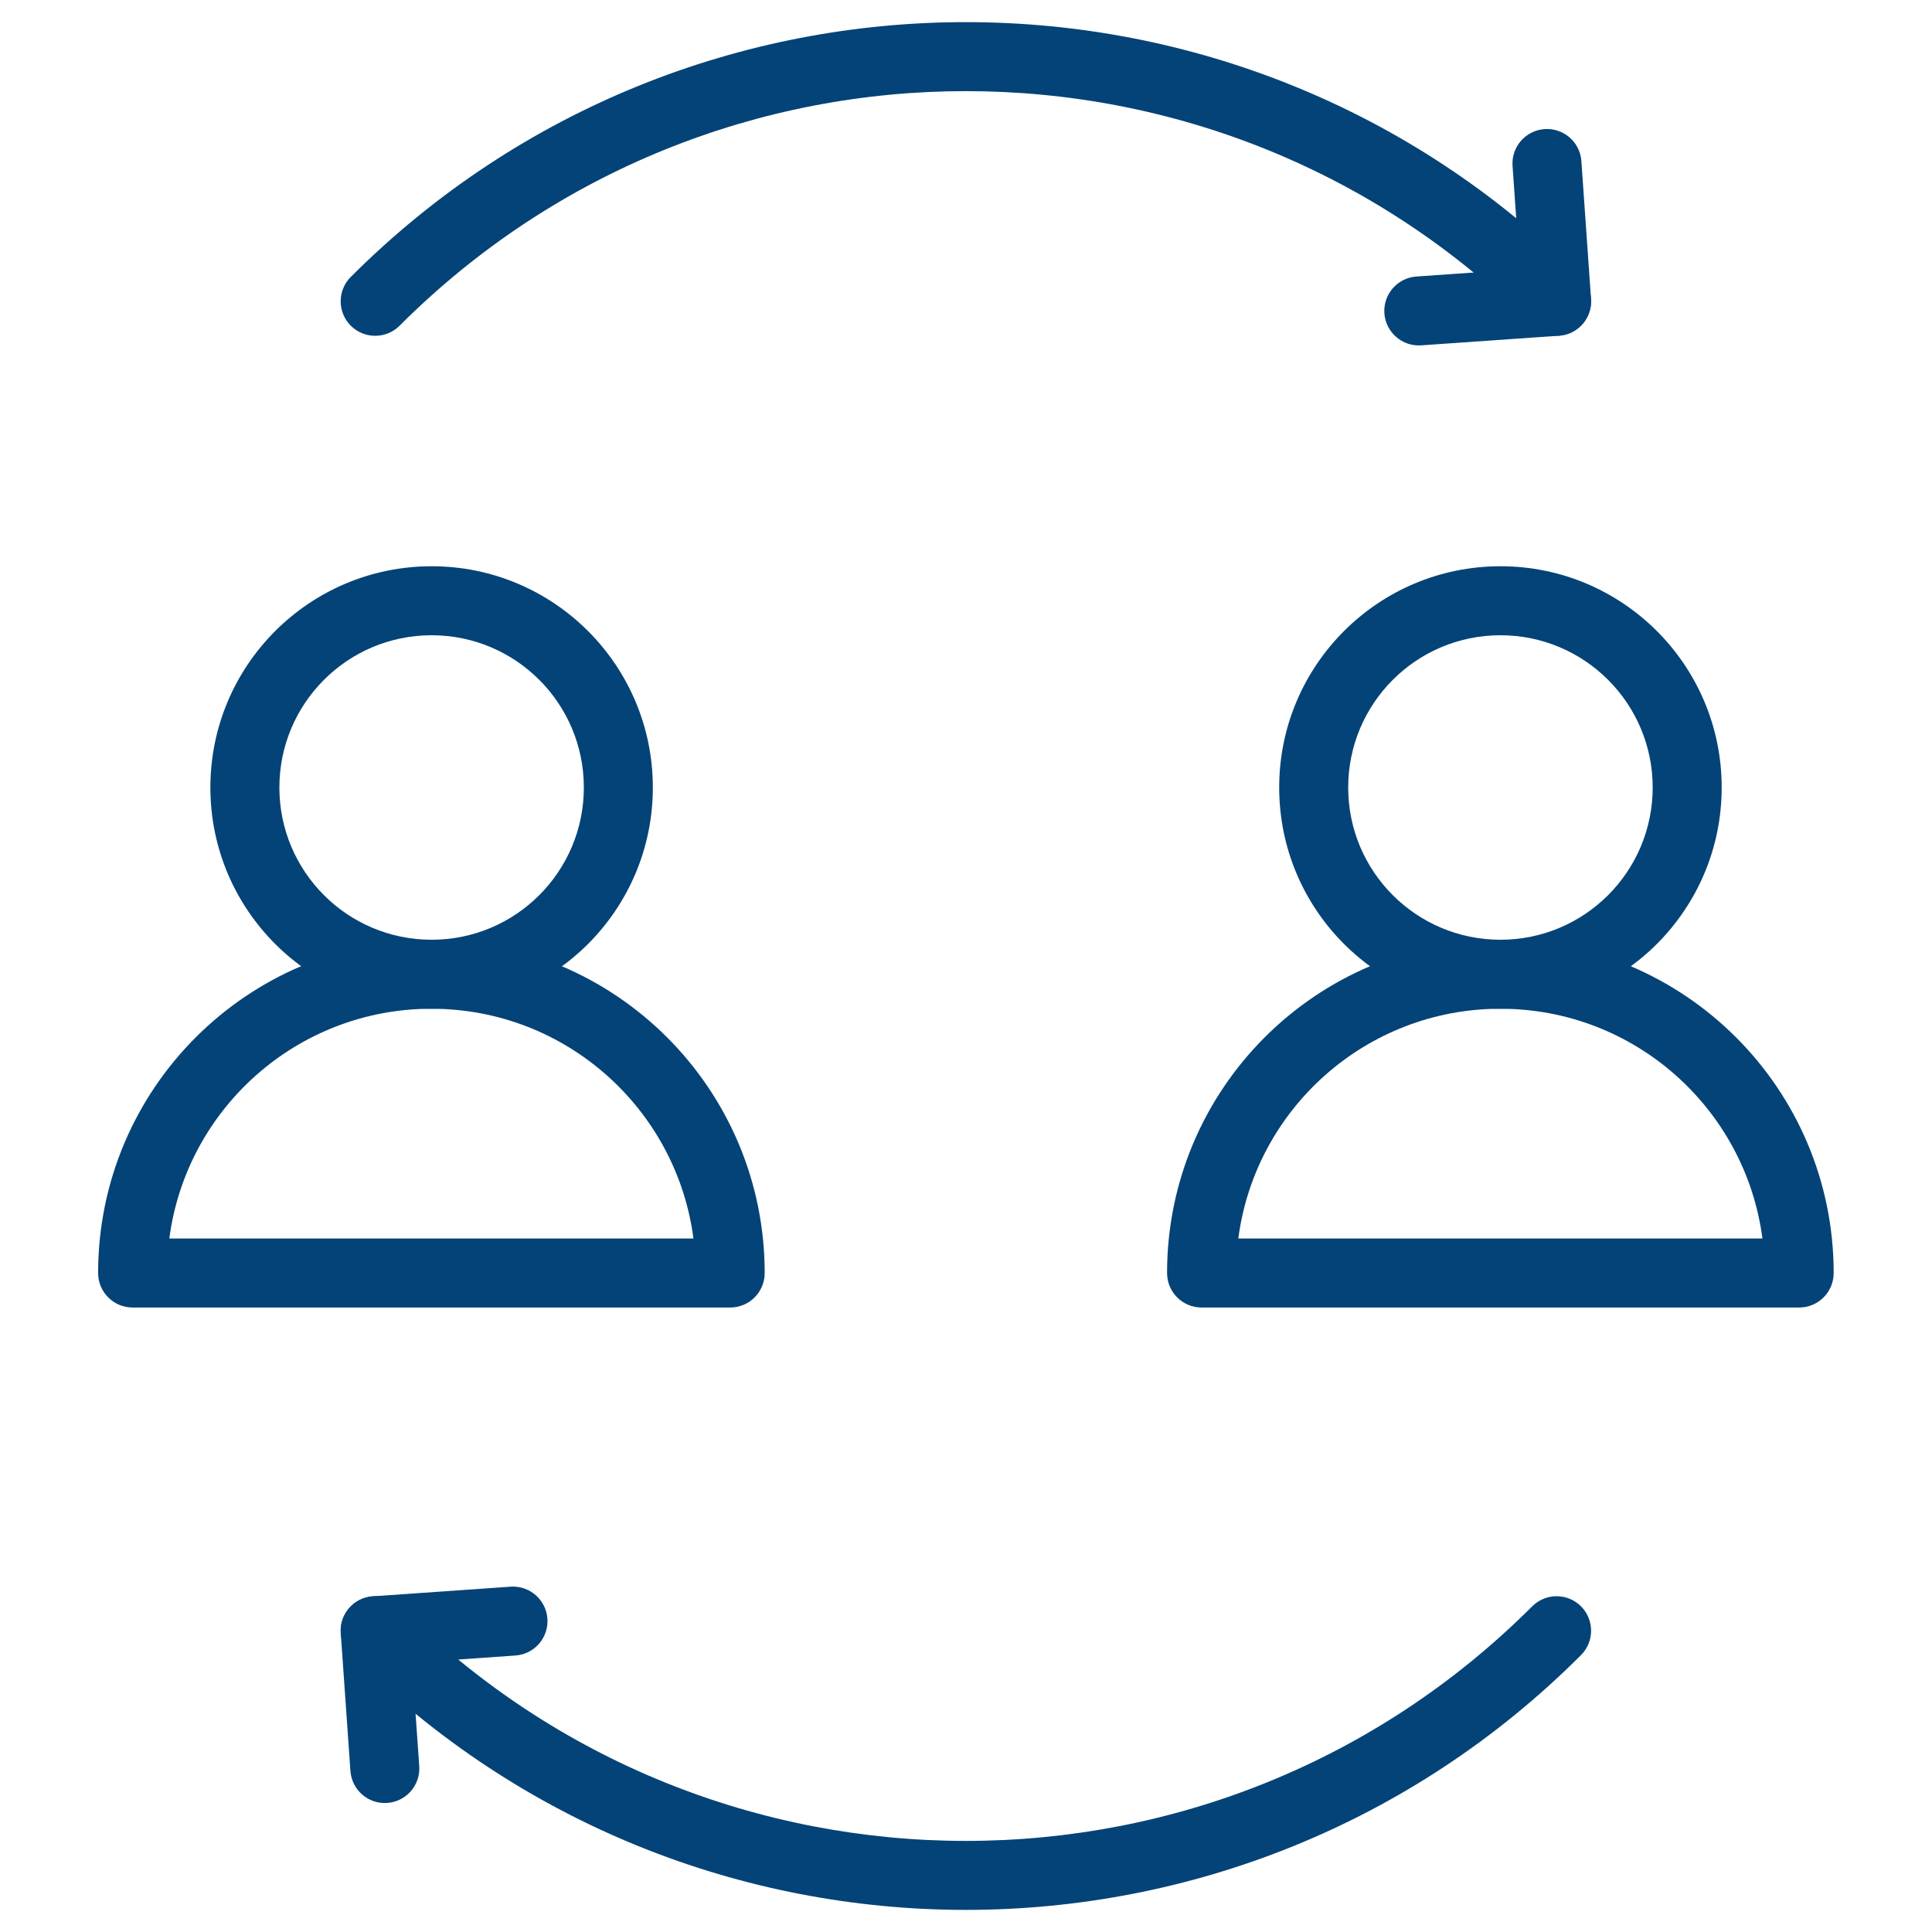 <?xml version="1.0" encoding="UTF-8"?> <svg xmlns="http://www.w3.org/2000/svg" width="56" height="56" viewBox="0 0 56 56" fill="none"><mask id="mask0_2078_275" style="mask-type:luminance" maskUnits="userSpaceOnUse" x="0" y="0" width="56" height="56"><path d="M0 0H56V56H0V0Z" fill="white"></path><path fill-rule="evenodd" clip-rule="evenodd" d="M56 0H0V56H56V0ZM54 54H2V2H54V54Z" fill="white"></path></mask><g mask="url(#mask0_2078_275)"><path fill-rule="evenodd" clip-rule="evenodd" d="M6.098 22.826C6.098 26.368 8.969 29.239 12.511 29.239C16.052 29.239 18.923 26.368 18.923 22.826C18.923 19.285 16.052 16.413 12.511 16.413C8.969 16.413 6.098 19.285 6.098 22.826ZM12.511 27.239C10.073 27.239 8.098 25.264 8.098 22.826C8.098 20.389 10.073 18.413 12.511 18.413C14.948 18.413 16.923 20.389 16.923 22.826C16.923 25.264 14.948 27.239 12.511 27.239Z" fill="#044377"></path><path fill-rule="evenodd" clip-rule="evenodd" d="M2.844 36.899C2.844 37.452 3.291 37.899 3.844 37.899H21.165C21.717 37.899 22.165 37.452 22.165 36.899C22.165 31.564 17.84 27.239 12.505 27.239C7.169 27.239 2.844 31.564 2.844 36.899ZM4.908 35.899C5.398 32.141 8.613 29.239 12.505 29.239C16.396 29.239 19.61 32.141 20.1 35.899H4.908Z" fill="#044377"></path><path fill-rule="evenodd" clip-rule="evenodd" d="M37.078 22.826C37.078 26.368 39.949 29.239 43.491 29.239C47.033 29.239 49.904 26.368 49.904 22.826C49.904 19.285 47.033 16.413 43.491 16.413C39.949 16.413 37.078 19.285 37.078 22.826ZM43.491 27.239C41.054 27.239 39.078 25.264 39.078 22.826C39.078 20.389 41.054 18.413 43.491 18.413C45.928 18.413 47.904 20.389 47.904 22.826C47.904 25.264 45.928 27.239 43.491 27.239Z" fill="#044377"></path><path fill-rule="evenodd" clip-rule="evenodd" d="M33.828 36.899C33.828 37.452 34.276 37.899 34.828 37.899H52.15C52.702 37.899 53.15 37.452 53.15 36.899C53.15 31.564 48.824 27.239 43.489 27.239C38.153 27.239 33.828 31.564 33.828 36.899ZM35.893 35.899C36.383 32.141 39.597 29.239 43.489 29.239C47.381 29.239 50.595 32.141 51.085 35.899H35.893Z" fill="#044377"></path><path fill-rule="evenodd" clip-rule="evenodd" d="M10.168 47.974C20.015 57.821 35.979 57.821 45.826 47.974C46.216 47.584 46.216 46.951 45.826 46.56C45.435 46.17 44.802 46.17 44.412 46.56C35.346 55.626 20.648 55.626 11.582 46.56C11.192 46.17 10.558 46.17 10.168 46.56C9.777 46.951 9.777 47.584 10.168 47.974Z" fill="#044377"></path><path fill-rule="evenodd" clip-rule="evenodd" d="M11.224 52.259C11.775 52.221 12.19 51.743 12.152 51.192L11.942 48.196L14.939 47.986C15.49 47.948 15.905 47.47 15.867 46.919C15.828 46.368 15.35 45.952 14.799 45.991L10.805 46.27C10.254 46.309 9.839 46.787 9.877 47.337L10.157 51.331C10.195 51.882 10.673 52.298 11.224 52.259Z" fill="#044377"></path><path fill-rule="evenodd" clip-rule="evenodd" d="M10.168 9.441C10.558 9.831 11.192 9.831 11.582 9.441C20.648 0.375 35.346 0.375 44.412 9.441C44.802 9.831 45.435 9.831 45.826 9.441C46.216 9.05 46.216 8.417 45.826 8.026C35.979 -1.82 20.015 -1.82 10.168 8.026C9.777 8.417 9.777 9.05 10.168 9.441Z" fill="#044377"></path><path fill-rule="evenodd" clip-rule="evenodd" d="M40.127 9.082C40.166 9.633 40.644 10.049 41.195 10.01L45.189 9.731C45.453 9.712 45.7 9.59 45.874 9.389C46.048 9.189 46.135 8.928 46.117 8.664L45.837 4.67C45.799 4.119 45.321 3.703 44.77 3.742C44.219 3.78 43.804 4.258 43.842 4.809L44.052 7.806L41.055 8.015C40.504 8.054 40.089 8.531 40.127 9.082Z" fill="#044377"></path></g></svg> 